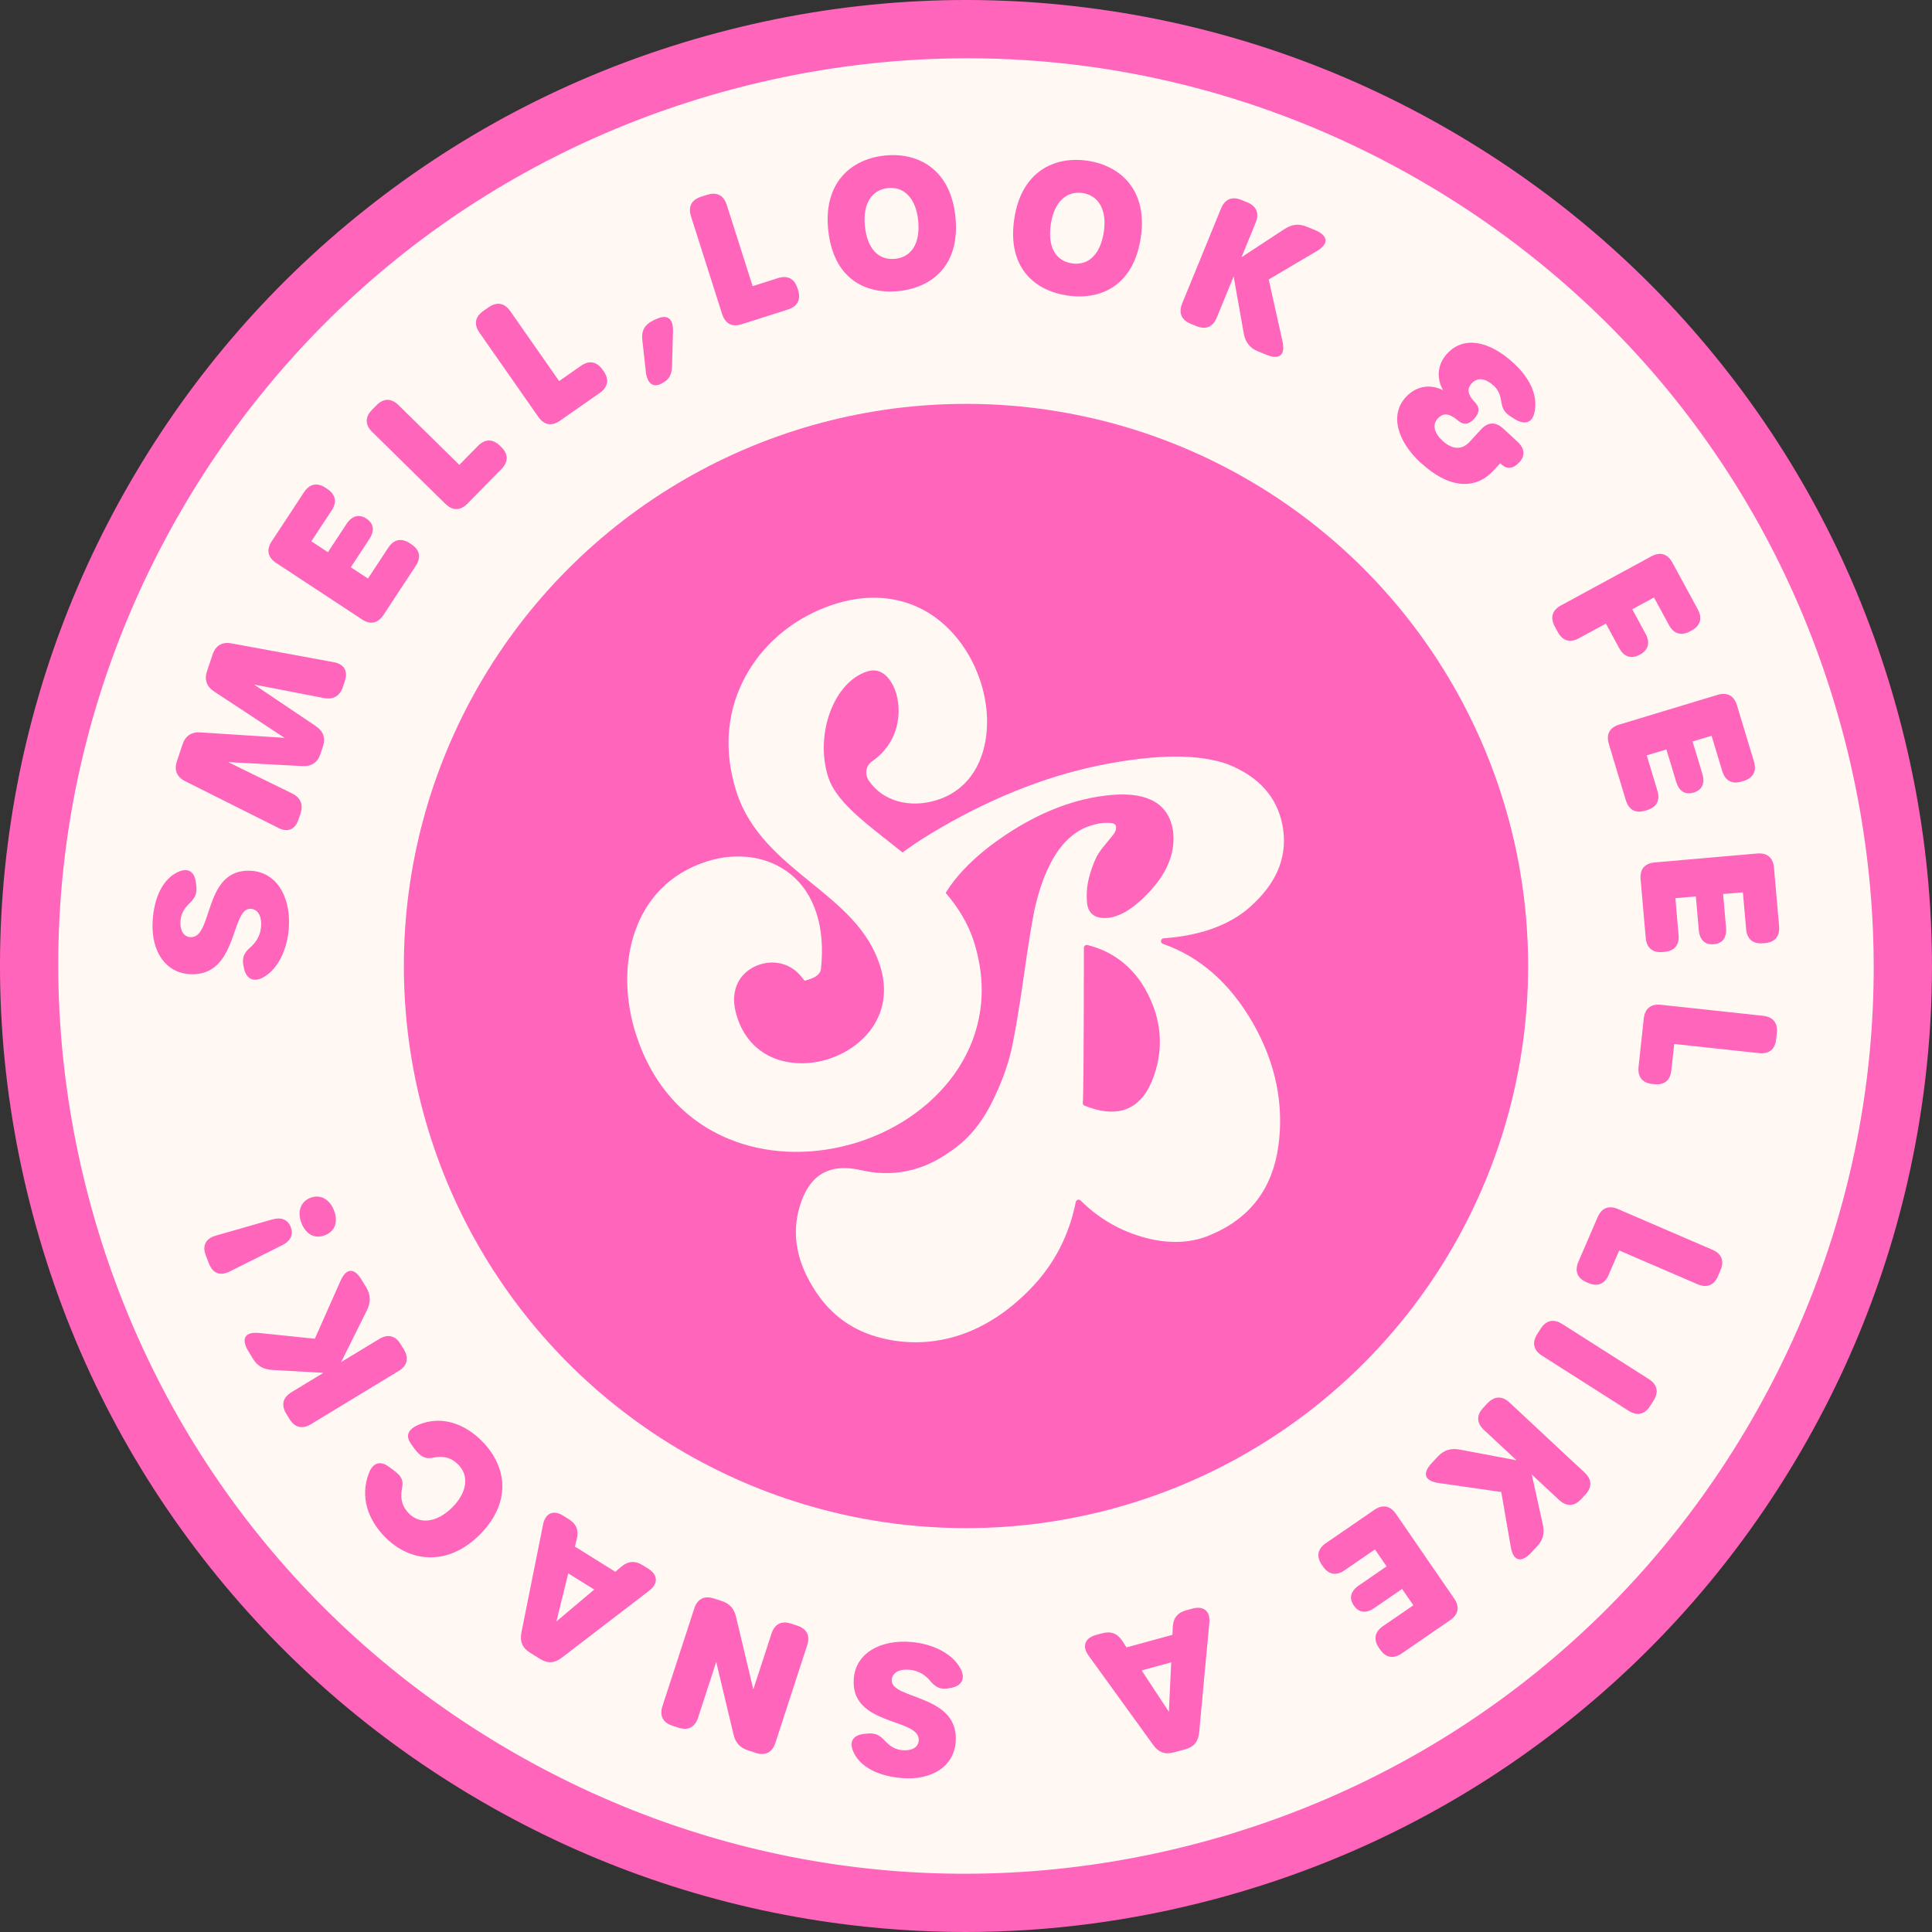 <?xml version="1.0" encoding="UTF-8"?>
<svg id="Capa_1" data-name="Capa 1" xmlns="http://www.w3.org/2000/svg" viewBox="0 0 719.76 719.76">
  <rect x="0" y="0" width="719.76" height="719.76" fill="#333333" stroke="none"/>
  <defs>
    <style>
      .cls-1 {
        fill: #ff65ba;
      }

      .cls-1, .cls-2 {
        stroke-width: 0px;
      }

      .cls-2 {
        fill: #fff8f3;
      }
    </style>
  </defs>
  <g>
    <circle class="cls-2" cx="359.88" cy="359.88" r="348.9"/>
    <path class="cls-1" d="M359.78,719.76c-16.65,0-33.32-1.17-49.96-3.51-46.06-6.49-89.92-21.66-130.34-45.09-40.42-23.43-75.39-53.93-103.92-90.67-29.54-38.04-50.86-81.13-63.35-128.06C-.28,405.5-3.21,357.52,3.51,309.82c6.49-46.06,21.66-89.91,45.09-130.34s53.93-75.39,90.67-103.92c38.04-29.54,81.13-50.86,128.06-63.35C314.26-.28,362.24-3.21,409.93,3.52c46.06,6.49,89.92,21.66,130.34,45.09,40.42,23.43,75.39,53.93,103.92,90.67,29.54,38.04,50.86,81.13,63.35,128.06,12.49,46.93,15.42,94.91,8.7,142.6-6.49,46.06-21.66,89.92-45.09,130.34-23.43,40.42-53.93,75.39-90.67,103.92-38.04,29.54-81.13,50.86-128.06,63.35-30.56,8.13-61.57,12.21-92.65,12.21ZM360.43,21.71c-29.18,0-58.56,3.81-87.51,11.52-87.25,23.23-160.24,79.04-205.51,157.16-45.27,78.12-57.42,169.2-34.19,256.45,23.23,87.25,79.04,160.24,157.16,205.51,78.12,45.27,169.2,57.42,256.45,34.19,87.25-23.23,160.24-79.04,205.51-157.16,45.27-78.12,57.41-169.19,34.19-256.45-23.23-87.25-79.04-160.24-157.16-205.51-52.2-30.25-110.18-45.71-168.94-45.71Z"/>
  </g>
  <circle class="cls-1" cx="359.88" cy="359.88" r="209.42"/>
  <g>
    <path class="cls-1" d="M107.62,345.42c-.47,8.18-4.07,15.69-9.55,18.69-3.58,1.96-6.33.55-7.13-3.22l-.24-1.13c-.67-3.15.46-5,2.53-6.79,2.46-2.13,3.87-4.8,4.05-8.03.21-3.78-1.27-6.22-3.89-6.37-7.54-.43-4.57,25.38-22.71,24.35-9.03-.52-14.46-8.54-13.82-19.71.47-8.32,3.47-15.02,8.56-17.9,4.09-2.31,6.9-1.05,7.5,3.17l.16,1.13c.63,4.37-1.36,5.68-3.26,7.74-1.57,1.7-2.46,3.54-2.59,5.9-.2,3.46,1.24,5.75,3.7,5.89,8.68.5,4.59-25.76,22.61-24.73,9.27.53,14.76,9.31,14.09,21h0Z"/>
    <path class="cls-1" d="M103.66,308.41l-34.62-17.35c-3.2-1.6-4.25-4.17-3.11-7.56l2.06-6.15c1.1-3.28,3.35-4.71,6.81-4.49l31.21,2.02-26.13-17.19c-2.9-1.9-3.84-4.4-2.74-7.69l2.06-6.15c1.14-3.39,3.53-4.81,7.04-4.16l38.08,7c3.93.72,5.39,3.32,4.14,7.07l-.74,2.21c-1.14,3.39-3.58,4.76-7.12,4.07l-25.95-5.02,22.95,15.45c2.85,1.92,3.78,4.43,2.68,7.71l-.9,2.68c-1.1,3.28-3.35,4.72-6.78,4.54l-27.62-1.48,23.74,11.62c3.23,1.58,4.37,4.15,3.23,7.54l-.74,2.21c-1.25,3.74-3.98,4.94-7.56,3.15Z"/>
    <path class="cls-1" d="M134.84,230.74l-31.96-21.02c-3.14-2.07-3.73-4.9-1.66-8.04l12.03-18.29c2.07-3.14,4.9-3.73,8.04-1.66l.6.4c3.14,2.07,3.73,4.9,1.66,8.04l-7.56,11.49,6.18,4.06,6.88-10.46c2.07-3.14,4.7-3.86,7.41-2.07l.06.04c2.75,1.81,3.12,4.5,1.05,7.64l-6.88,10.46,6.39,4.21,7.56-11.49c2.07-3.14,4.9-3.73,8.04-1.66l.56.37c3.14,2.07,3.73,4.9,1.66,8.04l-12.03,18.29c-2.07,3.14-4.9,3.73-8.04,1.66Z"/>
    <path class="cls-1" d="M165.93,187.72l-27.28-26.82c-2.69-2.64-2.71-5.53-.07-8.21l1.67-1.7c2.64-2.68,5.53-2.71,8.21-.07l22.66,22.27,6.93-7.05c2.64-2.68,5.53-2.71,8.21-.07l.48.47c2.68,2.64,2.71,5.53.07,8.21l-12.66,12.88c-2.64,2.68-5.53,2.71-8.21.07Z"/>
    <path class="cls-1" d="M200.54,155.3l-21.91-31.36c-2.16-3.08-1.65-5.93,1.43-8.09l1.95-1.36c3.09-2.16,5.93-1.65,8.09,1.43l18.2,26.05,8.1-5.66c3.08-2.16,5.93-1.65,8.09,1.43l.38.55c2.16,3.09,1.65,5.93-1.43,8.09l-14.81,10.35c-3.08,2.15-5.93,1.65-8.09-1.44Z"/>
    <path class="cls-1" d="M240.59,138.39l-1.3-11.79c-.38-3.4.91-5.65,3.91-7.13l.77-.38c4.91-2.43,6.89-.18,6.76,4.36l-.37,12.93c-.09,3.23-1.05,5.1-3.93,6.52l-.21.1c-3.06,1.52-5.17-.33-5.64-4.6Z"/>
    <path class="cls-1" d="M269.03,117.02l-11.61-36.44c-1.14-3.58.19-6.15,3.77-7.29l2.27-.72c3.59-1.14,6.15.18,7.29,3.77l9.64,30.27,9.42-3c3.58-1.14,6.15.18,7.29,3.77l.21.64c1.14,3.58-.18,6.15-3.77,7.29l-17.21,5.48c-3.59,1.14-6.15-.18-7.29-3.77Z"/>
    <path class="cls-1" d="M308.53,85.56c-1.76-17.68,8.7-26.38,21.25-27.63,12.34-1.23,24.41,5.22,26.17,22.9,1.79,18.02-8.73,26.37-21.27,27.62-12.54,1.25-24.35-4.88-26.14-22.9ZM342.07,82.17c-.84-8.39-5.36-12.7-11.18-12.12-6.02.6-9.52,5.69-8.68,14.1.87,8.76,5.22,12.88,11.26,12.28,5.88-.59,9.47-5.5,8.59-14.25Z"/>
    <path class="cls-1" d="M377.88,81.42c2.67-17.57,14.96-23.4,27.43-21.51,12.26,1.86,22.35,11.1,19.68,28.67-2.72,17.91-14.98,23.39-27.45,21.5-12.46-1.89-22.38-10.75-19.66-28.66ZM411.22,86.44c1.27-8.33-2.05-13.63-7.83-14.51-5.98-.91-10.63,3.16-11.9,11.51-1.32,8.7,1.87,13.77,7.87,14.68,5.84.89,10.53-2.98,11.85-11.68Z"/>
    <path class="cls-1" d="M443.59,120.63c-3.48-1.43-4.6-4.09-3.18-7.57l14.49-35.4c1.43-3.48,4.09-4.6,7.57-3.17l2.16.88c3.48,1.43,4.6,4.09,3.17,7.57l-5.27,12.88,15.94-10.45c2.83-1.84,5.39-2.13,8.34-.92l2.92,1.19c4.79,1.96,5.79,4.98.82,7.91l-17.9,10.57,5.12,22.95c1.23,5.53-1.38,6.99-6.01,5.09l-3.21-1.31c-2.97-1.22-4.61-3.45-5.19-6.58l-3.77-21.3-6.29,15.36c-1.43,3.48-4.09,4.6-7.57,3.17l-2.16-.88h0Z"/>
    <path class="cls-1" d="M529.49,172.63c-9.19-8.47-11.71-18.21-5.76-24.68,3.75-4.07,8.87-5.07,13.88-2.58-2.62-4.63-2.04-9.76,1.53-13.64,6.02-6.54,15.43-5.04,24.81,3.6,6.35,5.85,9.12,12.42,7.67,18.52-.93,3.91-3.92,4.41-7.23,2.32l-1.7-1.07c-2.89-1.83-3.07-3.72-3.52-6.18-.31-1.8-.94-3.62-2.64-5.19-3.11-2.86-6.1-3.24-8.22-.94-1.97,2.13-1.47,4.33,1.11,7.02l.25.27c1.36,1.48,1.84,3.42-.44,5.89-2.53,2.74-4.33,2.01-5.82.9l-.45-.37c-3.1-2.53-5.23-2.85-7.36-.54-2.12,2.3-1.27,5.42,1.89,8.33,3.45,3.17,7.12,3.46,9.94.39l4.34-4.72c2.55-2.77,5.44-2.89,8.21-.34l5.27,4.85c2.77,2.55,3.06,5.25.82,7.69-2.25,2.44-4.51,2.87-6.76.8l-.41-.38-2.47,2.68c-7.08,7.69-17.07,6.38-26.89-2.67h0Z"/>
    <path class="cls-1" d="M581.56,225.54l33.62-18.26c3.31-1.8,6.08-.98,7.87,2.33l9.46,17.42c1.8,3.31.98,6.08-2.33,7.87l-.53.29c-3.31,1.8-6.08.98-7.88-2.33l-5.58-10.27-8.09,4.39,4.96,9.14c1.8,3.31,1.02,6.06-2.08,7.74l-.06.03c-3.16,1.72-5.89.88-7.69-2.43l-4.96-9.14-10.06,5.46c-3.31,1.8-6.08.98-7.87-2.33l-1.11-2.05c-1.79-3.31-.98-6.08,2.33-7.87Z"/>
    <path class="cls-1" d="M603.24,269.94l36.62-11.07c3.6-1.09,6.15.28,7.24,3.88l6.33,20.95c1.09,3.6-.28,6.15-3.88,7.24l-.69.21c-3.6,1.09-6.15-.27-7.24-3.88l-3.98-13.16-7.08,2.14,3.62,11.98c1.09,3.6-.05,6.08-3.15,7.02l-.06.02c-3.15.95-5.45-.49-6.54-4.09l-3.62-11.98-7.33,2.21,3.98,13.16c1.09,3.6-.27,6.15-3.88,7.24l-.64.2c-3.6,1.09-6.15-.28-7.24-3.88l-6.33-20.95c-1.09-3.6.28-6.15,3.88-7.24Z"/>
    <path class="cls-1" d="M616.49,321.3l38.11-3.33c3.75-.33,5.96,1.53,6.29,5.28l1.91,21.81c.33,3.75-1.53,5.96-5.28,6.29l-.72.06c-3.75.33-5.96-1.53-6.29-5.28l-1.2-13.7-7.37.64,1.09,12.47c.33,3.75-1.29,5.94-4.53,6.22h-.07c-3.28.29-5.23-1.59-5.56-5.34l-1.09-12.47-7.63.67,1.2,13.7c.33,3.75-1.53,5.96-5.28,6.29l-.67.06c-3.75.33-5.96-1.53-6.29-5.28l-1.91-21.81c-.33-3.75,1.53-5.96,5.28-6.29Z"/>
    <path class="cls-1" d="M618.77,374.33l38.04,4.1c3.74.4,5.55,2.65,5.15,6.4l-.26,2.36c-.4,3.74-2.65,5.55-6.39,5.15l-31.59-3.41-1.06,9.83c-.4,3.74-2.65,5.55-6.4,5.15l-.67-.07c-3.74-.4-5.55-2.65-5.15-6.4l1.94-17.96c.4-3.74,2.65-5.55,6.39-5.15Z"/>
    <path class="cls-1" d="M602.81,450.45l35.13,15.14c3.46,1.49,4.52,4.17,3.03,7.63l-.94,2.18c-1.49,3.46-4.18,4.52-7.63,3.03l-29.18-12.58-3.91,9.08c-1.49,3.46-4.17,4.52-7.63,3.03l-.62-.27c-3.46-1.49-4.52-4.17-3.03-7.63l7.15-16.59c1.49-3.46,4.17-4.52,7.63-3.03Z"/>
    <path class="cls-1" d="M581.98,493.23l32.27,20.54c3.17,2.02,3.8,4.84,1.78,8.02l-1.28,2.01c-2.02,3.17-4.84,3.8-8.02,1.78l-32.27-20.54c-3.18-2.02-3.8-4.84-1.78-8.01l1.28-2.01c2.02-3.17,4.84-3.8,8.02-1.78Z"/>
    <path class="cls-1" d="M554.15,522.8c2.57-2.75,5.45-2.85,8.21-.29l27.98,26.09c2.75,2.57,2.85,5.45.29,8.21l-1.59,1.7c-2.57,2.75-5.45,2.85-8.21.29l-10.18-9.49,4.12,18.61c.72,3.3.08,5.79-2.09,8.12l-2.15,2.31c-3.53,3.79-6.7,3.65-7.69-2.03l-3.55-20.49-23.28-3.33c-5.6-.8-6.05-3.76-2.64-7.42l2.36-2.54c2.19-2.35,4.86-3.09,8-2.52l21.25,4.01-12.14-11.32c-2.75-2.57-2.86-5.45-.29-8.21l1.59-1.71h0Z"/>
    <path class="cls-1" d="M520.06,564l21.68,31.52c2.13,3.1,1.61,5.94-1.49,8.07l-18.04,12.4c-3.1,2.13-5.94,1.61-8.08-1.49l-.41-.59c-2.13-3.1-1.61-5.94,1.49-8.08l11.33-7.79-4.19-6.09-10.31,7.09c-3.1,2.13-5.81,1.8-7.65-.87l-.04-.06c-1.87-2.71-1.19-5.34,1.91-7.47l10.31-7.09-4.34-6.31-11.33,7.79c-3.1,2.13-5.94,1.61-8.07-1.49l-.38-.56c-2.13-3.1-1.61-5.94,1.49-8.07l18.04-12.4c3.1-2.13,5.94-1.61,8.07,1.49Z"/>
    <path class="cls-1" d="M405.54,616.79c-2.5-3.45-1.38-6.56,2.7-7.67l2.38-.65c3.28-.89,5.7.07,7.57,2.96l1.48,2.3,17.13-4.68.1-2.74c.12-3.44,1.74-5.5,5.02-6.4l2.38-.65c4.1-1.12,6.63.99,6.24,5.22l-3.8,40.97c-.31,3.36-1.98,5.37-5.21,6.25l-4.22,1.15c-3.23.88-5.68,0-7.66-2.74l-24.12-33.34h0ZM435.46,637.73l.87-18.42-11.01,3,10.14,15.41Z"/>
    <path class="cls-1" d="M357.88,621.71c1.88,3.62.4,6.35-3.39,7.06l-1.13.21c-3.16.59-4.98-.58-6.73-2.69-2.07-2.51-4.71-3.98-7.94-4.24-3.78-.31-6.25,1.12-6.46,3.74-.61,7.53,25.27,5.16,23.8,23.28-.73,9.01-8.88,14.25-20.03,13.35-8.3-.67-14.94-3.82-17.69-8.98-2.21-4.14-.89-6.92,3.35-7.43l1.13-.14c4.38-.52,5.65,1.5,7.66,3.44,1.66,1.61,3.49,2.54,5.84,2.73,3.45.28,5.78-1.11,5.98-3.56.7-8.66-25.64-5.19-24.19-23.19.75-9.25,9.65-14.53,21.33-13.58,8.17.66,15.59,4.44,18.46,9.99Z"/>
    <path class="cls-1" d="M300.71,612.93l-11.84,36.37c-1.17,3.58-3.74,4.89-7.32,3.72l-2.87-.93c-3.03-.98-4.66-2.79-5.41-5.94l-6.45-26.99-6.76,20.76c-1.16,3.58-3.74,4.89-7.32,3.72l-2.22-.72c-3.58-1.17-4.89-3.74-3.72-7.32l11.85-36.37c1.16-3.58,3.74-4.89,7.32-3.72l2.83.92c3.03.98,4.66,2.79,5.41,5.94l6.44,27,6.77-20.77c1.16-3.58,3.74-4.89,7.32-3.72l2.26.74c3.58,1.17,4.89,3.74,3.72,7.32Z"/>
    <path class="cls-1" d="M202.33,567.87c.84-4.18,3.88-5.46,7.46-3.22l2.09,1.3c2.88,1.8,3.82,4.23,2.97,7.57l-.68,2.65,15.07,9.4,2.08-1.79c2.61-2.24,5.23-2.46,8.11-.66l2.09,1.31c3.61,2.25,3.77,5.54.4,8.12l-32.65,25.04c-2.68,2.06-5.29,2.2-8.12.42l-3.71-2.32c-2.84-1.77-3.85-4.17-3.19-7.48l8.09-40.35h0ZM207.28,604.06l14.11-11.87-9.68-6.04-4.43,17.91Z"/>
    <path class="cls-1" d="M178.59,571.88c-11.43,11.33-25.41,10.56-35.13.76-6.46-6.51-9.36-15.09-6.07-23.73,1.51-3.98,4.24-4.82,7.33-2.57l1.8,1.31c3.07,2.23,3.78,3.78,3.32,6.42-.88,4.12-.08,7.17,2.53,9.8,4.12,4.16,10.46,3.32,16.06-2.24,5.59-5.54,6.43-11.82,2.31-15.98-2.64-2.66-5.68-3.46-9.72-2.53-2.53.49-4.49-.48-6.58-3.38l-1.3-1.8c-2.44-3.38-.94-6.03,4.43-7.75,7.92-2.54,15.89.55,21.97,6.68,9.85,9.94,10.72,23.45-.95,35.02Z"/>
    <path class="cls-1" d="M150.48,502.77c1.95,3.22,1.26,6.02-1.95,7.98l-32.71,19.84c-3.22,1.95-6.02,1.26-7.98-1.95l-1.21-1.99c-1.95-3.22-1.27-6.02,1.95-7.98l11.9-7.22-19.03-1.08c-3.37-.21-5.6-1.49-7.25-4.22l-1.64-2.7c-2.69-4.43-1.7-7.44,4.05-6.85l20.68,2.15,9.53-21.5c2.29-5.18,5.26-4.8,7.86-.52l1.8,2.97c1.66,2.74,1.66,5.52.25,8.38l-9.64,19.36,14.2-8.61c3.22-1.95,6.02-1.26,7.97,1.95l1.21,1.99h0Z"/>
    <path class="cls-1" d="M105.05,463.93l-19.49,9.76c-3.53,1.77-6.28.73-7.7-2.93l-1.19-3.05c-1.4-3.62-.09-6.28,3.7-7.37l20.95-6.01c3.49-1,5.9-.02,6.99,2.8,1.09,2.81,0,5.19-3.26,6.82ZM121.03,460.19c-3.98,1.55-7.18-.55-8.76-4.62-1.45-3.72-.63-7.77,3.35-9.32,4.03-1.56,7.33.89,8.78,4.61,1.58,4.07.66,7.76-3.37,9.33Z"/>
  </g>
  <path class="cls-2" d="M457.68,284.82c-10.89-4.03-26.99-3.95-47.84.27-20.93,4.25-42.25,12.87-63.35,25.64-3.64,2.2-7.01,4.5-10.25,6.85-1.86-1.49-3.71-2.96-5.52-4.38-10.01-7.87-19.48-15.31-22.16-23.67-5.1-15.88,2.04-35.36,14.43-39.35,5.66-1.91,8.74,3.19,9.83,5.43,3.44,7.02,3.26,20.36-8.01,28.07-2.58,1.9-2.55,5.19-1.11,7.16,5.03,7.58,15.34,10.49,25.61,7.14,9.08-2.92,15.31-10.2,17.53-20.51,3.31-15.33-2.83-33.69-14.93-44.64-11-9.97-25.64-12.69-41.05-7.75-13.94,4.48-25.47,13.6-32.45,25.68-7.68,13.28-9.07,28.59-4.02,44.29,4.87,15.15,16.47,24.58,27.67,33.69,11.01,8.96,21.42,17.42,25.75,30.88,2.6,8.06,1.83,15.75-2.21,22.23-3.64,5.84-9.67,10.34-16.98,12.69-6.83,2.21-14.2,2.09-20.2-.31-6.67-2.67-11.46-7.98-13.82-15.35-3.62-11.26,2.27-17.56,8.41-19.53,5.79-1.91,11.74-.15,15.35,4.31l1.4,1.73,2.12-.68c3.29-1.05,3.99-2.95,3.99-4.04,1.62-15.32-2.41-27.75-11.34-35-8.16-6.63-19.9-8.38-31.27-4.73-27.99,9-34.44,39.18-26.35,64.34,6.03,18.73,18.03,32.24,34.73,39.07,13.5,5.52,29.14,6.27,44.44,2.2,1.3-.35,2.6-.73,3.9-1.14,30.1-9.68,54.45-38.5,42.76-74.86-2.18-6.76-5.92-12.64-10.43-17.92,3.49-5.69,8.78-11.4,16.04-17.09,15.39-11.75,31.06-18.28,46.55-19.45,13.1-.92,20.53,3.57,22.09,13.33,1.01,7.66-1.8,15.17-8.34,22.34-6.56,7.19-12.58,10.62-17.91,10.21-3.53-.21-5.54-2.27-5.8-5.96-.23-3.22.04-6.31.8-9.19.75-2.81,1.7-5.42,2.84-7.74.91-1.57,1.98-3.08,3.23-4.53,1.19-1.4,2.2-2.63,3-3.7.67-.87,1-1.68.99-2.42.01-.8-.13-1.64-2.01-1.83-1.88-.19-3.92.01-6.07.58-2.17.58-3.98,1.29-5.38,2.12-7.8,4.44-13.47,14.3-16.88,29.3-1.06,5.15-2.37,13.21-3.88,23.92-1.52,10.77-2.99,19.71-4.35,26.57-1.37,6.92-4.04,14.33-7.91,22.01-3.91,7.78-9.14,13.85-15.52,18.04-10.07,7.17-21.14,9.48-32.86,6.84-4.25-.99-7.93-1.08-11.08-.24-5.19,1.38-8.91,5.27-11.27,11.72-3.83,10.48-2.39,21.28,4.28,32.08,5.55,9.24,13.39,15.4,23.32,18.34,9.99,2.96,20.11,2.9,30.05-.08,9.97-3.02,19.37-9.05,27.94-17.94,8.55-8.87,14.13-19.66,16.59-32.06.08-.39.36-.7.74-.82.3-.14.79-.01,1.07.27,6.83,6.8,14.99,11.48,24.23,13.91,9.19,2.42,17.59,1.94,24.97-1.45,14.07-6.12,22.3-17.11,24.46-32.67,2.18-15.7-1.03-31.17-9.53-45.99-8.5-14.78-19.76-24.67-33.47-29.41-.48-.17-.78-.65-.71-1.15.07-.51.47-.9.99-.93,14.81-1.07,26.21-5.54,33.91-13.3,8.86-8.52,12.34-18.17,10.37-28.71-1.98-10.52-8.75-18.16-20.12-22.71ZM429.77,401.13s0,0,0,0c-2.1,5.92-5.28,9.87-9.43,11.74-.68.31-1.38.56-2.11.75-3.98,1.06-8.73.49-14.18-1.71-.46-.18-.73-.66-.66-1.15.25-1.67.38-21.07.41-57.65,0-.33.15-.64.41-.84.26-.21.6-.28.92-.2,8.36,2.06,15.1,6.78,20.05,14.01,7.29,11.36,8.83,23.14,4.61,35.05Z"/>
</svg>